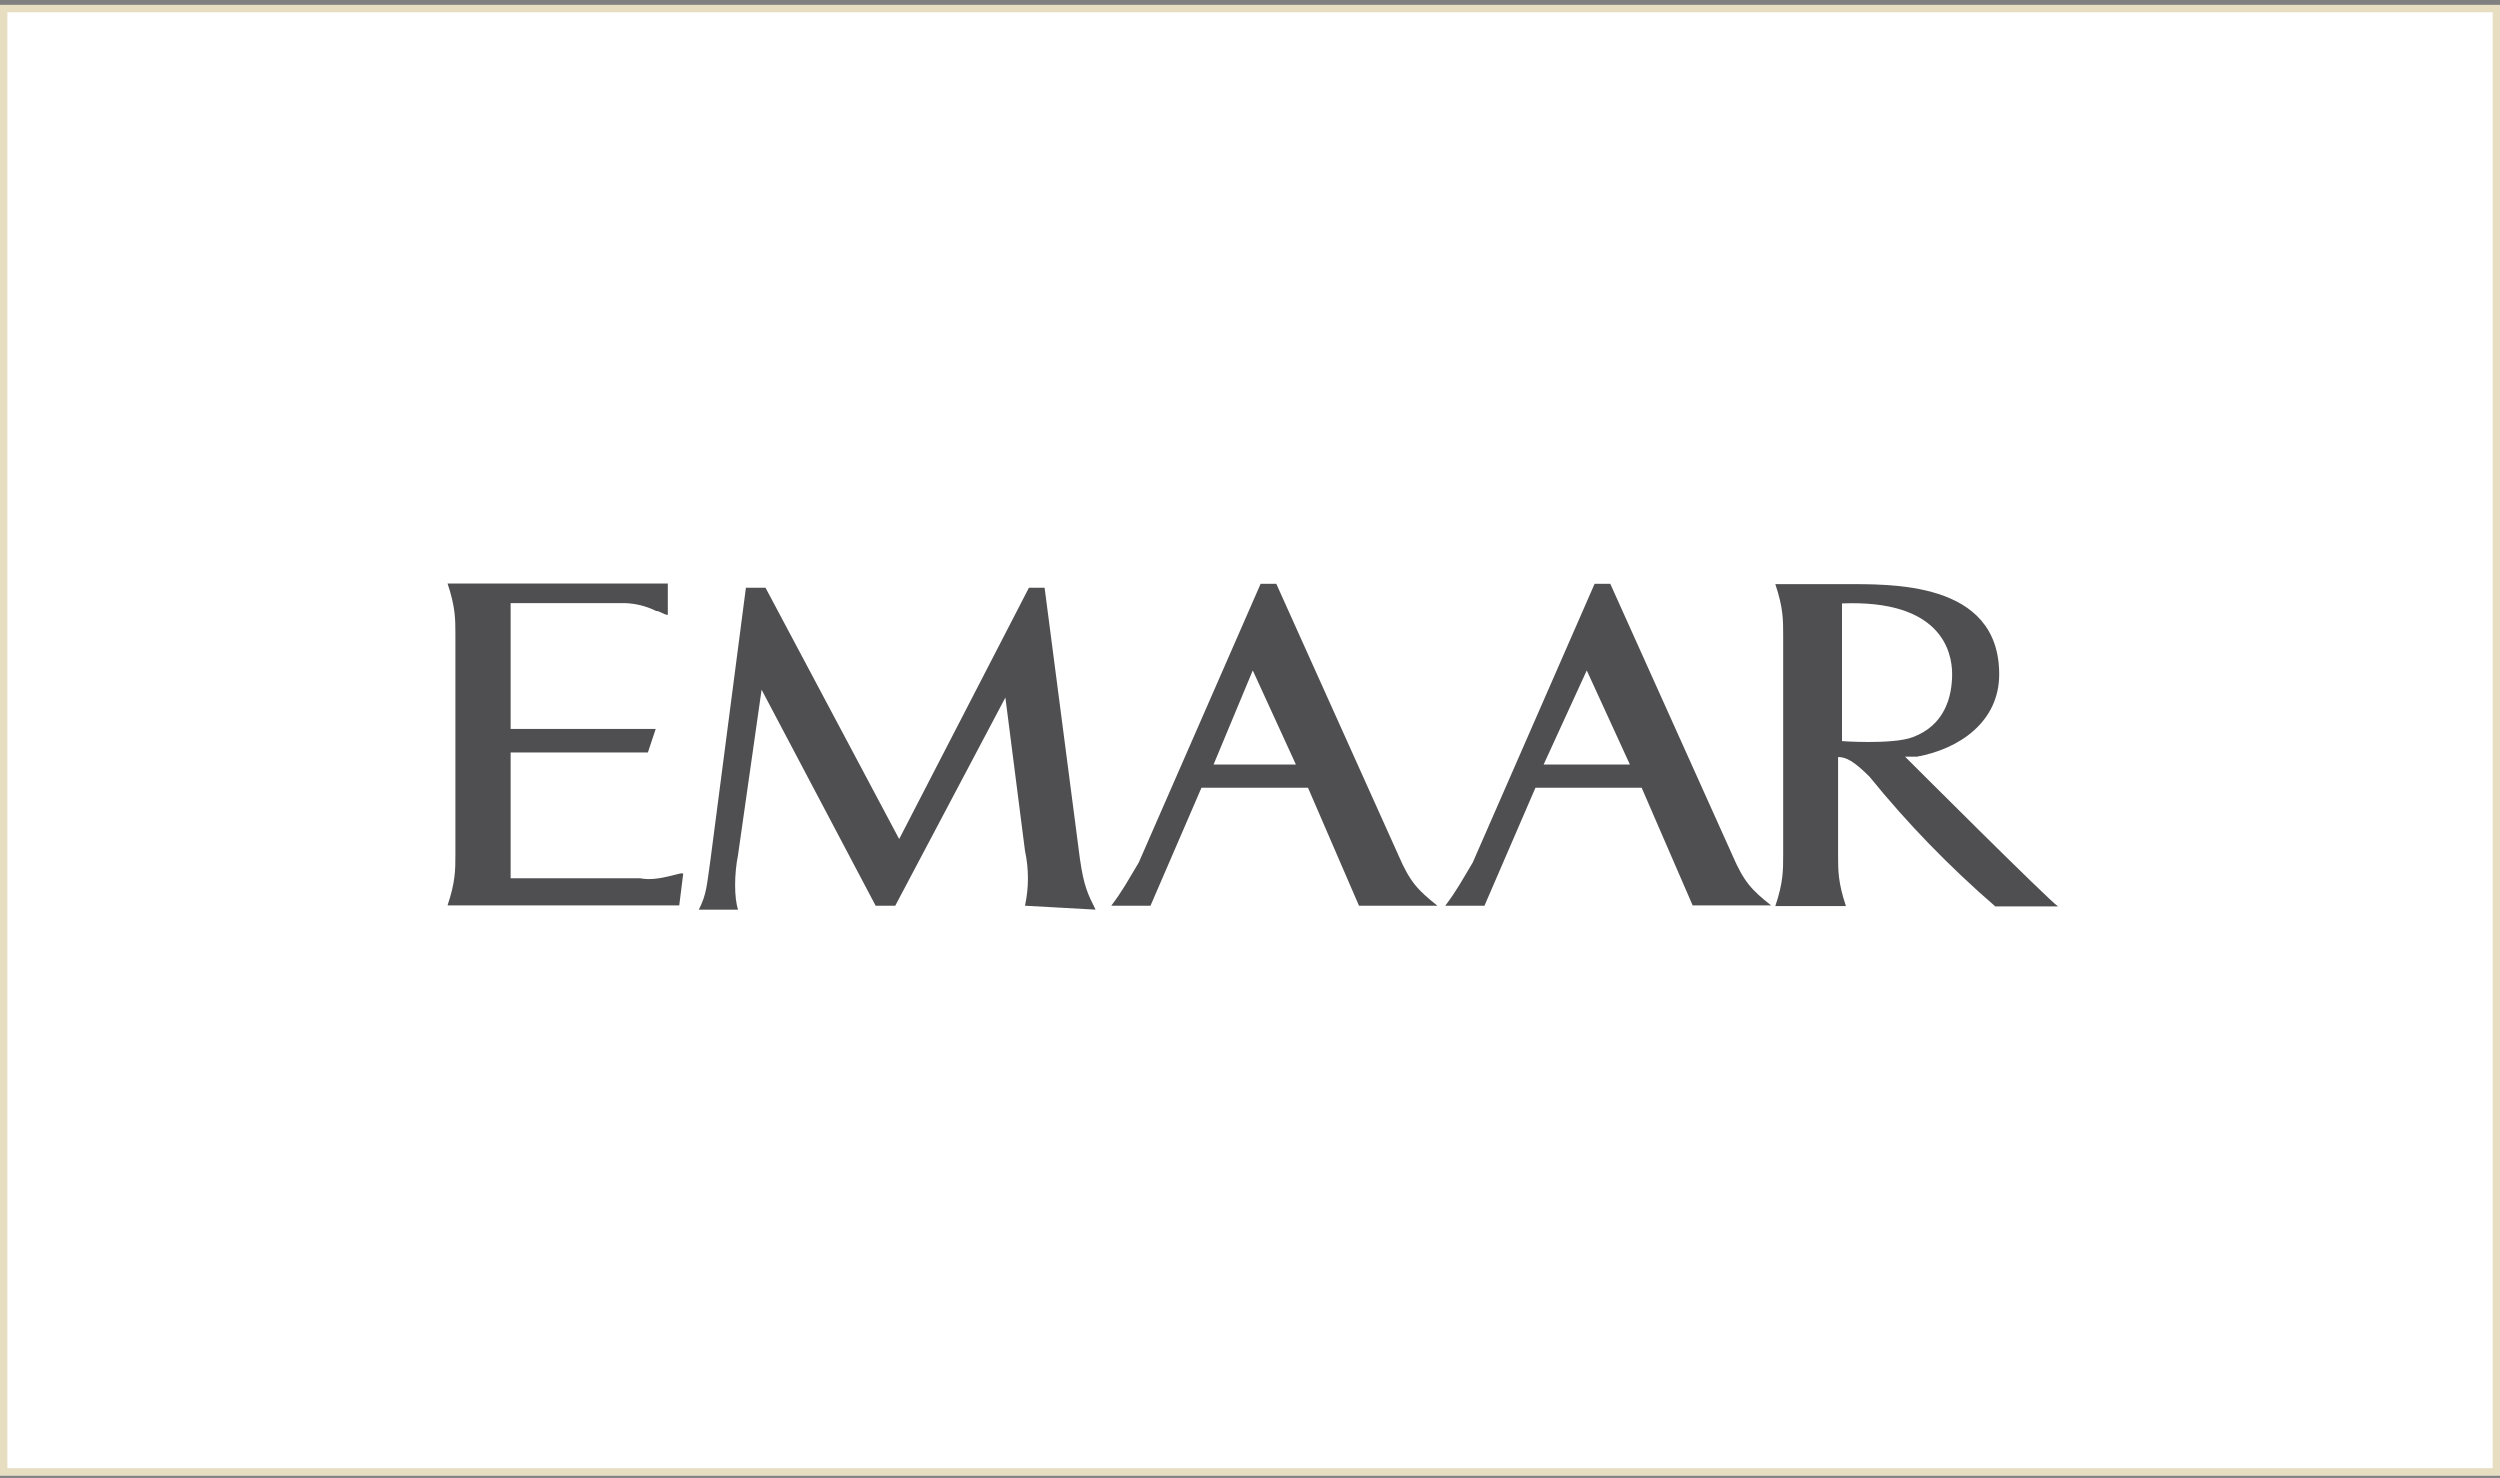 <svg width="340" height="201" viewBox="0 0 340 201" fill="none" xmlns="http://www.w3.org/2000/svg">
<rect x="0" y="0" width="340" height="201" fill="#808080" stroke="none"/>
<g clip-path="url(#clip0_102_997)">
<rect y="0.667" width="340" height="200" fill="white"/>
<path d="M190.155 116.244L173.577 79.4H171.444L154.866 117.311C153.266 119.978 152.733 121.044 151.133 123.178H156.466L163.399 107.133H177.888L184.822 123.178H195.488C192.822 121.044 191.755 119.978 190.155 116.244ZM165.044 103.978L170.377 91.178L176.244 103.978H165.044Z" fill="#4F4E50"/>
<path d="M142.065 79.933H139.932L122.287 114.111L104.11 79.933H101.443L96.643 116.778C96.11 120.511 96.11 121.578 95.043 123.711H100.376C99.843 122.111 99.843 118.911 100.376 116.244L103.576 93.8L119.087 123.178H121.754L136.732 94.866L139.399 115.711C139.932 118.155 139.932 120.733 139.399 123.178L148.999 123.711C147.932 121.578 147.399 120.511 146.865 116.778L142.065 79.933Z" fill="#4F4E50"/>
<path d="M87.045 119.444H69.445V102.333H88.112L89.178 99.133H69.445V82.022H84.956C86.423 82.067 87.889 82.422 89.223 83.089C89.756 83.089 90.289 83.622 90.823 83.622V79.356H60.867C61.934 82.555 61.934 84.156 61.934 86.289V116.2C61.934 118.333 61.934 119.933 60.867 123.133H92.378L92.912 118.867C92.912 118.378 89.712 119.978 87.045 119.444Z" fill="#4F4E50"/>
<path d="M235.577 116.244L218.999 79.4H216.866L200.288 117.311C198.688 119.978 198.155 121.044 196.555 123.178H201.888L208.821 107.133H223.266L230.199 123.133H240.866C238.244 121.044 237.177 119.978 235.577 116.244ZM209.932 103.978L215.799 91.178L221.666 103.978H209.932Z" fill="#4F4E50"/>
<path d="M259.09 102.911H260.69C266.556 101.845 271.89 98.111 271.89 91.711C271.89 78.911 256.956 79.445 250.512 79.445H241.445C242.512 82.645 242.512 84.245 242.512 86.378V116.289C242.512 118.422 242.512 120.022 241.445 123.222H251.045C249.979 120.022 249.979 118.422 249.979 116.289V102.956C251.045 102.956 252.112 103.489 254.245 105.622C259.401 111.978 265.134 117.889 271.356 123.267H279.89C278.823 122.645 259.09 102.911 259.09 102.911ZM250.512 100.778V82.067C263.845 81.533 265.49 88.467 265.49 91.667C265.49 94.867 264.423 98.645 260.156 100.245C257.445 101.311 249.979 100.778 250.512 100.778Z" fill="#4F4E50"/>
</g>
<rect x="0.5" y="1.167" width="339" height="199" stroke="#E7DDC1"/>
<defs>
<clipPath id="clip0_102_997">
<rect y="0.667" width="340" height="200" fill="white"/>
</clipPath>
</defs>
</svg>

